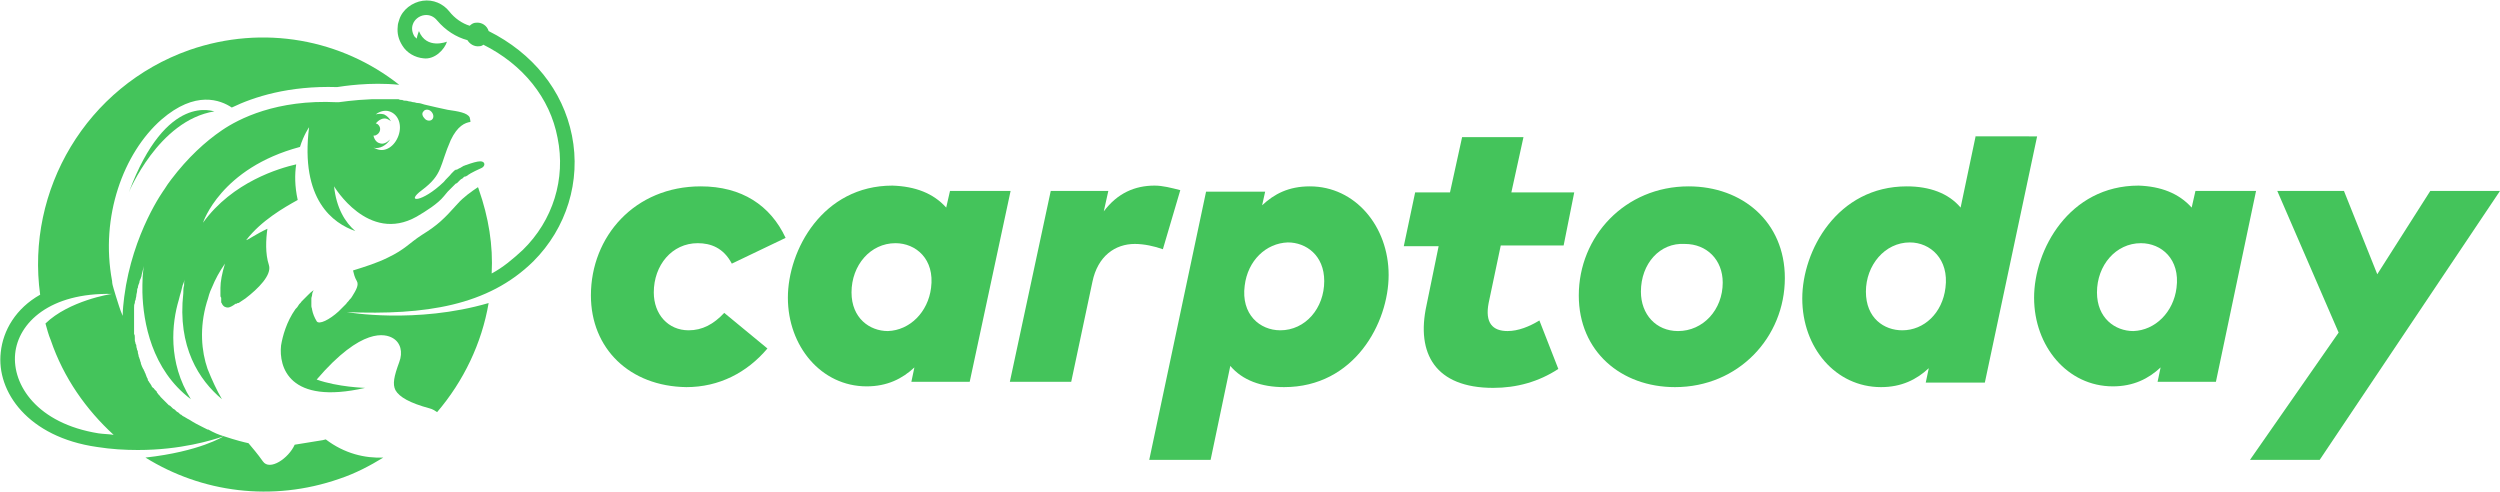 <?xml version="1.0" encoding="UTF-8"?> <!-- Generator: Adobe Illustrator 18.0.0, SVG Export Plug-In . SVG Version: 6.00 Build 0) --> <svg xmlns="http://www.w3.org/2000/svg" xmlns:xlink="http://www.w3.org/1999/xlink" id="Слой_1" x="0px" y="0px" viewBox="0 0 330 64.9" xml:space="preserve"> <g> <g> <path fill="#44C45B" d="M96.6,34.8c-1.1-2.1-2.8-2.7-4.5-2.7c-3.4,0-5.8,2.9-5.8,6.5c0,2.9,1.9,5,4.6,5c1.8,0,3.3-0.8,4.7-2.3 l5.7,4.7c-2.7,3.2-6.4,5.1-10.7,5.1C83.1,51,78,46,78,39c0-7.8,5.8-14.4,14.5-14.4c5.4,0,9.2,2.5,11.2,6.8L96.6,34.8z"></path> <path fill="#44C45B" d="M124.9,27.4l0.5-2.2h8L128,50.4h-7.7l0.4-1.9c-1.6,1.5-3.6,2.5-6.3,2.5c-6,0-10.4-5.3-10.4-11.7 c0-6.3,4.6-14.8,13.8-14.8C120.8,24.6,123.2,25.5,124.9,27.4z M122.9,38c0.5-3.8-2-5.9-4.7-5.9c-3.3,0-5.8,2.9-5.8,6.5 c0,3.4,2.4,5.1,4.8,5.1C120.1,43.6,122.5,41.2,122.9,38z"></path> <path fill="#44C45B" d="M141.4,50.4h-8.1l5.4-25.2h7.6l-0.6,2.7c1.8-2.4,4.1-3.4,6.7-3.4c1.1,0,2.2,0.3,3.4,0.6l-2.3,7.8 c-1.1-0.4-2.5-0.7-3.7-0.7c-2.6,0-4.9,1.6-5.6,5L141.4,50.4z"></path> <path fill="#44C45B" d="M162.4,48.3l-2.6,12.4h-8.1l7.5-35.4h7.8l-0.4,1.8c1.6-1.5,3.5-2.5,6.3-2.5c6,0,10.4,5.3,10.4,11.7 c0,6.3-4.5,14.8-13.8,14.8C166.5,51.1,164,50.2,162.4,48.3z M164.3,37.7c-0.5,3.8,2,5.9,4.7,5.9c3.3,0,5.8-2.9,5.8-6.5 c0-3.4-2.4-5.1-4.8-5.1C167.1,32.1,164.7,34.4,164.3,37.7z"></path> <path fill="#44C45B" d="M206.4,32.4h-8.3l-1.6,7.6c-0.5,2.6,0.5,3.7,2.5,3.7c1.4,0,2.9-0.6,4.2-1.4l2.5,6.4 c-2.6,1.7-5.5,2.5-8.6,2.5c-7.6,0-10.2-4.5-8.8-10.9l1.6-7.8h-4.6l1.5-7.1h4.6l1.6-7.3h8.1l-1.6,7.3h8.3L206.4,32.4z"></path> <path fill="#44C45B" d="M235.6,36.7c0,7.8-6.1,14.4-14.5,14.4c-7.1,0-12.7-4.7-12.7-12.1c0-7.8,6.1-14.4,14.5-14.4 C230,24.6,235.6,29.3,235.6,36.7z M216.6,38.5c0,3,2,5.2,4.9,5.2c3.3,0,5.9-2.8,5.9-6.4c0-3-2.1-5.1-5-5.1 C219.1,32,216.6,34.8,216.6,38.5z"></path> <path fill="#44C45B" d="M289.3,27.4l0.5-2.2h8l-5.3,25.2h-7.7l0.4-1.9c-1.6,1.5-3.6,2.5-6.3,2.5c-6,0-10.4-5.3-10.4-11.7 c0-6.3,4.6-14.8,13.8-14.8C285.2,24.6,287.6,25.5,289.3,27.4z M287.3,38c0.5-3.8-2-5.9-4.7-5.9c-3.3,0-5.8,2.9-5.8,6.5 c0,3.4,2.4,5.1,4.8,5.1C284.5,43.6,286.9,41.2,287.3,38z"></path> <path fill="#44C45B" d="M306.2,60.7H297l11.7-16.8l-8.1-18.7h8.8l4.4,11l7-11h9.2L306.2,60.7z"></path> <path fill="#44C45B" d="M260.8,17.9l-2,9.5c-1.6-1.9-4.1-2.8-7.1-2.8c-9.2,0-13.8,8.5-13.8,14.8c0,6.5,4.4,11.7,10.4,11.7 c2.7,0,4.7-1,6.3-2.5l-0.4,1.9h7.8l6.9-32.5H260.8z M256.8,38c-0.4,3.3-2.8,5.6-5.7,5.6c-2.4,0-4.8-1.6-4.8-5.1 c0-3.5,2.5-6.5,5.8-6.5C254.8,32,257.3,34.2,256.8,38z"></path> </g> <g> <path fill="#44C45B" d="M17,25.4c0,0,3.9-9.5,11.3-10.7C28.3,14.8,22,12,17,25.4z"></path> <path fill="#44C45B" d="M43,58l-0.4,0.1c-1.2,0.2-2.4,0.4-3.7,0.6c-0.8,1.8-3.3,3.5-4.2,2.2c-0.7-1-1.4-1.8-1.9-2.4 c-0.5-0.1-1.7-0.4-3.2-0.9c-0.7-0.2-1.4-0.5-2.1-0.9c0,0-0.1,0-0.1,0c-0.2-0.1-0.4-0.2-0.6-0.3c-0.6-0.3-1.2-0.6-1.8-1 c-0.1,0-0.1-0.1-0.2-0.1c-0.2-0.1-0.3-0.2-0.5-0.3c-0.1,0-0.1-0.1-0.2-0.1c-0.1-0.1-0.2-0.2-0.3-0.2c-0.1-0.1-0.1-0.1-0.2-0.2 c-0.1-0.1-0.2-0.1-0.3-0.2c-0.1-0.1-0.1-0.1-0.2-0.2c-0.1-0.1-0.2-0.1-0.3-0.2c-0.1-0.1-0.1-0.1-0.2-0.2c-0.1-0.1-0.2-0.2-0.3-0.2 c-0.1-0.1-0.1-0.1-0.2-0.2c-0.1-0.1-0.2-0.2-0.3-0.3c-0.1-0.1-0.1-0.1-0.2-0.2c-0.1-0.1-0.2-0.2-0.3-0.3c0,0-0.1-0.1-0.1-0.1 c-0.1-0.2-0.3-0.3-0.4-0.5c-0.1-0.1-0.1-0.1-0.1-0.2c-0.1-0.1-0.2-0.2-0.3-0.3c-0.1-0.1-0.1-0.2-0.2-0.2c-0.1-0.1-0.2-0.2-0.2-0.3 c-0.1-0.1-0.1-0.2-0.2-0.3c-0.1-0.1-0.1-0.2-0.2-0.3c-0.1-0.1-0.1-0.2-0.1-0.3c-0.1-0.1-0.1-0.2-0.2-0.4c0-0.1-0.1-0.2-0.1-0.3 c-0.1-0.1-0.1-0.3-0.2-0.4c0-0.1-0.1-0.2-0.1-0.2c-0.1-0.2-0.2-0.4-0.3-0.7c0,0,0-0.1,0-0.1c-0.1-0.2-0.1-0.4-0.2-0.6 c0-0.1-0.1-0.2-0.1-0.3c0-0.2-0.1-0.3-0.1-0.5c0-0.1,0-0.2-0.1-0.3c0-0.2-0.1-0.3-0.1-0.5c0-0.1,0-0.2-0.1-0.3 c0-0.2-0.1-0.3-0.1-0.5c0-0.1,0-0.2,0-0.3c0-0.2,0-0.4-0.1-0.5c0-0.1,0-0.2,0-0.3c0-0.2,0-0.5,0-0.7c0-0.1,0-0.1,0-0.2 c0-0.3,0-0.6,0-0.9c0-0.1,0-0.2,0-0.3c0-0.2,0-0.5,0-0.7c0-0.1,0-0.2,0-0.4c0-0.2,0-0.4,0.1-0.6c0-0.1,0-0.3,0.1-0.4 c0-0.2,0.1-0.4,0.1-0.6c0-0.2,0.1-0.4,0.1-0.6c0-0.1,0-0.3,0.1-0.4c0-0.2,0.1-0.5,0.2-0.7c0-0.2,0.1-0.4,0.2-0.6 c0-0.1,0.1-0.2,0.1-0.4c0.1-0.4,0.2-0.8,0.3-1.2c0,0-0.2,1-0.2,2.5c0,0,0,0,0,0c0,0.1,0,0.3,0,0.5c0,0,0,0,0,0c0,0.2,0,0.3,0,0.5 c0,0,0,0,0,0c0.1,3.9,1.2,10.2,6.4,14.1c-3.1-4.9-2.5-10.1-1.6-13.1c0.1-0.4,0.2-0.8,0.3-1.1c0,0,0,0,0,0c0-0.1,0.1-0.3,0.1-0.4 c0,0,0,0,0,0c0-0.1,0.1-0.3,0.1-0.4c0.2-0.5,0.3-0.8,0.3-0.8c-0.1,0.3-0.1,0.5-0.1,0.8l0,0c0,0,0,0,0,0c-0.1,0.3-0.1,0.6-0.1,0.9 c0,0,0,0.1,0,0.1c-0.8,7.1,2.1,11.5,5.1,14c-0.7-1.2-1.3-2.5-1.9-4c-0.8-2.3-1.1-5.4-0.1-8.8c0.1-0.3,0.2-0.6,0.3-1c0,0,0,0,0,0 c0.1-0.3,0.2-0.6,0.4-1c0.4-1,1-2.1,1.7-3.1c-0.4,1.3-0.6,2.4-0.6,3.2l0,0c0,0,0,0,0,0c0,0.3,0,0.6,0,0.9c0,0,0,0,0,0.1 c0,0.1,0,0.2,0.1,0.3c0,0.1,0,0.1,0,0.2c0,0,0,0.1,0,0.1c0,0.1,0,0.1,0,0.2c0,0,0,0.1,0,0.1c0,0.1,0.1,0.1,0.1,0.2l0,0 c0.2,0.4,0.5,0.5,0.8,0.5c0.2,0,0.6-0.2,1-0.5c0,0,0,0,0.1,0c0.1,0,0.1-0.1,0.2-0.1c0,0,0,0,0.1,0c0.3-0.2,0.6-0.4,0.9-0.6 c0,0,0,0,0,0c1.7-1.3,3.5-3.1,3.1-4.4c-0.5-1.5-0.4-3.4-0.2-4.8c-1.5,0.7-2.6,1.5-2.8,1.5c2-2.6,5-4.3,6.8-5.3 c-0.4-1.8-0.4-3.4-0.2-4.7c-2.2,0.5-8.4,2.3-12.3,7.7c0,0,2.3-7.2,12.8-10c0.5-1.6,1.2-2.6,1.2-2.6c-1.2,9.6,3.2,12.7,6.1,13.7 c-1.3-1.1-2.5-3-2.8-5.9c0,0,4.5,7.6,10.9,4c1.2-0.7,2.8-1.7,3.6-2.7c0.2-0.2,0.3-0.4,0.5-0.6c0.1-0.1,0.1-0.1,0.2-0.2 c0.1-0.1,0.2-0.2,0.3-0.3c0.1-0.1,0.1-0.1,0.2-0.2c0.1-0.1,0.2-0.2,0.3-0.3c0.1-0.1,0.1-0.1,0.2-0.1c0.1-0.1,0.2-0.2,0.3-0.3 c0,0,0.1-0.1,0.1-0.1c0.1-0.1,0.2-0.2,0.3-0.2c0,0,0.1-0.1,0.1-0.1c0.1-0.1,0.2-0.2,0.3-0.2c0,0,0,0,0.1,0 c0.1-0.1,0.2-0.1,0.3-0.2c0,0,0,0,0,0c0.1-0.1,0.2-0.1,0.3-0.2c0.9-0.5,1.5-0.7,1.6-0.8c0.4-0.3,0.3-0.8-0.3-0.8 c-0.4,0-1.1,0.2-1.9,0.5v0c0,0,0,0,0,0c-0.1,0-0.2,0.1-0.3,0.1c0,0,0,0,0,0c-0.2,0.1-0.3,0.2-0.5,0.3c0,0,0,0,0,0 c-0.1,0-0.2,0.1-0.2,0.1c0,0,0,0,0,0c-0.1,0-0.1,0.1-0.2,0.1c0,0,0,0-0.1,0c-0.1,0-0.1,0.1-0.2,0.1c0,0-0.1,0.1-0.1,0.1 c0,0-0.1,0.1-0.1,0.1c-0.1,0.1-0.1,0.1-0.2,0.2l0,0c-0.3,0.4-0.7,0.7-1,1.1c-2.9,2.8-5.2,2.8-2.9,1.1c2.8-2.1,2.3-3.2,3.8-6.6 c0.9-1.9,1.9-2.3,2.6-2.4c0-0.3-0.1-0.5-0.1-0.6c-0.3-0.6-1.5-0.8-2.9-1c-0.9-0.2-1.9-0.4-3.1-0.7c-0.3-0.1-0.6-0.2-0.9-0.2 c0,0,0,0,0,0c-0.2,0-0.3-0.1-0.5-0.1c0,0,0,0,0,0c-0.2,0-0.3-0.1-0.5-0.1c0,0,0,0,0,0c-0.2,0-0.3-0.1-0.5-0.1c0,0,0,0,0,0 c-0.2,0-0.3,0-0.5-0.1c0,0,0,0,0,0c-0.2,0-0.3,0-0.5-0.1c0,0,0,0,0,0c-0.2,0-0.3,0-0.5,0c0,0,0,0,0,0c-0.2,0-0.3,0-0.5,0 c0,0,0,0,0,0c-0.2,0-0.3,0-0.5,0c0,0,0,0,0,0c-0.2,0-0.3,0-0.4,0c0,0,0,0,0,0c-0.1,0-0.3,0-0.4,0c0,0,0,0,0,0c-0.1,0-0.3,0-0.4,0 c0,0,0,0,0,0c-0.1,0-0.3,0-0.4,0c0,0,0,0,0,0c-0.1,0-0.3,0-0.4,0c0,0,0,0,0,0c-2.5,0.1-4.3,0.4-4.4,0.4l-0.1,0l-0.1,0 c-8-0.4-13,2.2-15.2,3.7c-2.2,1.5-4.5,3.6-6.7,6.5c-0.3,0.4-0.6,0.8-0.9,1.3l0,0c0,0-4.2,5.7-5.3,14.2c0,0,0,0,0,0l0,0 c-0.1,0.8-0.2,1.7-0.2,2.5c-0.4-0.9-0.6-1.7-0.9-2.6c-0.1-0.3-0.2-0.7-0.3-1c0,0,0,0,0,0c-0.1-0.3-0.2-0.7-0.2-1l0,0 c-1.6-8.5,1.5-16.9,6.5-21.3c4.5-3.9,7.8-2.6,9.3-1.6c0,0,0,0,0,0c2.9-1.4,7.5-2.9,13.9-2.7c0.7-0.1,4.3-0.7,8.2-0.3 C45.1,5.2,34.8,3.2,25,6.6C11.4,11.4,3.4,25.1,5.3,38.9c-3.2,1.8-4.9,4.7-5.2,7.6C-0.5,51.7,3.7,57.7,12.8,59 c1.9,0.3,3.7,0.4,5.4,0.4c5.7,0,9.8-1.3,11.3-1.8c0,0-3.1,2-10.3,2.8c7.4,4.6,16.7,5.9,25.6,2.8c2.1-0.7,4-1.7,5.8-2.8 C48.2,60.5,45.5,59.9,43,58z M52.6,17.9c-0.5,1.4-1.7,2.2-2.8,1.8c-0.2-0.1-0.3-0.1-0.5-0.2c0.8,0.2,1.7-0.3,2.2-1.1 c-0.4,0.4-0.9,0.7-1.4,0.5c-0.4-0.1-0.7-0.5-0.8-1c0.1,0,0.3,0,0.4-0.1c0.4-0.2,0.6-0.7,0.4-1.1c-0.1-0.2-0.3-0.4-0.5-0.4 c0.4-0.5,1-0.8,1.5-0.6c0.2,0.1,0.4,0.2,0.5,0.3c-0.2-0.4-0.5-0.7-0.9-0.9c-0.4-0.1-0.7-0.1-1.1,0c0.5-0.4,1.2-0.6,1.8-0.4 C52.6,15.1,53.1,16.5,52.6,17.9z M57.1,15.7c-0.2,0.3-0.7,0.3-1,0c-0.3-0.3-0.5-0.7-0.2-1c0.2-0.3,0.7-0.3,1,0 C57.2,15,57.3,15.4,57.1,15.7z M2,46.7c0.4-4.1,4.6-8.1,12.8-7.9c-0.2,0-5.7,0.9-8.8,3.9c0.2,0.7,0.4,1.5,0.7,2.2 c1.7,5,4.7,9.2,8.3,12.5c-0.6-0.1-1.3-0.1-2-0.2C4.9,55.9,1.6,50.8,2,46.7z"></path> <path fill="#44C45B" d="M70.4,34.5c4.4-4.4,6.3-10.6,5.1-16.6c-1.2-6-5.2-10.9-11-13.8c-0.2-0.7-0.9-1.2-1.7-1.1 c-0.3,0-0.6,0.2-0.8,0.4c-1-0.3-2-1-2.7-1.9c-0.8-1-2.1-1.6-3.5-1.4c-1.4,0.2-2.7,1.2-3.1,2.5c-0.1,0.3-0.2,0.6-0.2,0.9 c-0.1,0.9,0.1,1.7,0.6,2.5c0.6,1,1.7,1.6,2.8,1.7c1.5,0.2,2.8-1.2,3.1-2.2c0,0-2.7,1.1-3.7-1.4c0,0-0.2,0.5-0.3,1 c-0.1-0.1-0.2-0.2-0.3-0.3c-0.3-0.5-0.4-1.1-0.2-1.6C54.7,2.6,55.3,2.1,56,2c0.7-0.1,1.3,0.2,1.7,0.7c1.1,1.3,2.5,2.2,4,2.6 c0.3,0.5,0.9,0.9,1.6,0.8c0.2,0,0.4-0.1,0.5-0.2c5.2,2.6,8.8,7,9.8,12.3c1.1,5.4-0.6,10.9-4.6,14.8c-1.3,1.2-2.6,2.3-4.1,3.1 c0.2-3.7-0.4-7.4-1.7-11.1c0-0.1-0.1-0.2-0.1-0.3c-0.9,0.6-1.9,1.3-2.7,2.2c-1.8,2-2.6,2.8-4.7,4.1c-1.7,1.1-2.2,1.9-4.5,3 c-1.4,0.7-3,1.2-4.6,1.7c0.1,0.4,0.2,0.9,0.5,1.4c0.3,0.5-0.1,1.2-0.6,2l0,0c-0.1,0.2-0.2,0.3-0.4,0.5c0,0,0,0,0,0 c-0.1,0.2-0.3,0.3-0.4,0.5c0,0,0,0,0,0c-0.2,0.2-0.3,0.3-0.5,0.5c0,0,0,0,0,0c-0.2,0.2-0.3,0.3-0.5,0.5c-1.2,1.1-2.6,1.8-2.9,1.3 c-0.3-0.5-0.5-1-0.6-1.5c0-0.2-0.1-0.3-0.1-0.5c0,0,0,0,0,0c0-0.2,0-0.3,0-0.5c0,0,0,0,0,0c0-0.2,0-0.3,0-0.5c0,0,0,0,0,0 c0-0.2,0.1-0.3,0.1-0.5c0-0.2,0.1-0.4,0.2-0.6c-0.3,0.2-0.5,0.4-0.7,0.6l0,0c0,0,0,0,0,0c-0.3,0.3-0.6,0.6-0.9,0.9c0,0,0,0,0,0 c-0.1,0.2-0.3,0.3-0.4,0.5c0,0,0,0,0,0c-0.1,0.2-0.2,0.3-0.4,0.5c0,0,0,0,0,0l0,0c-1.2,1.7-1.7,3.6-1.9,4.8 c-0.3,2.8,1,7.9,11.1,5.6c0,0-3.6-0.1-6.4-1.1c6-7,9.1-6,10-5.5c1.1,0.6,1.4,1.9,0.9,3.2c-0.7,1.9-0.9,2.9-0.5,3.7 c0.5,0.9,1.9,1.7,4.5,2.4c0.4,0.1,0.7,0.3,1,0.5c3.5-4.1,5.9-9.1,6.8-14.4c-9.6,2.8-18.7,1.2-18.7,1.2c0,0,0,0,0,0 C56.1,41.6,64.4,40.4,70.4,34.5z"></path> </g> </g> </svg> 